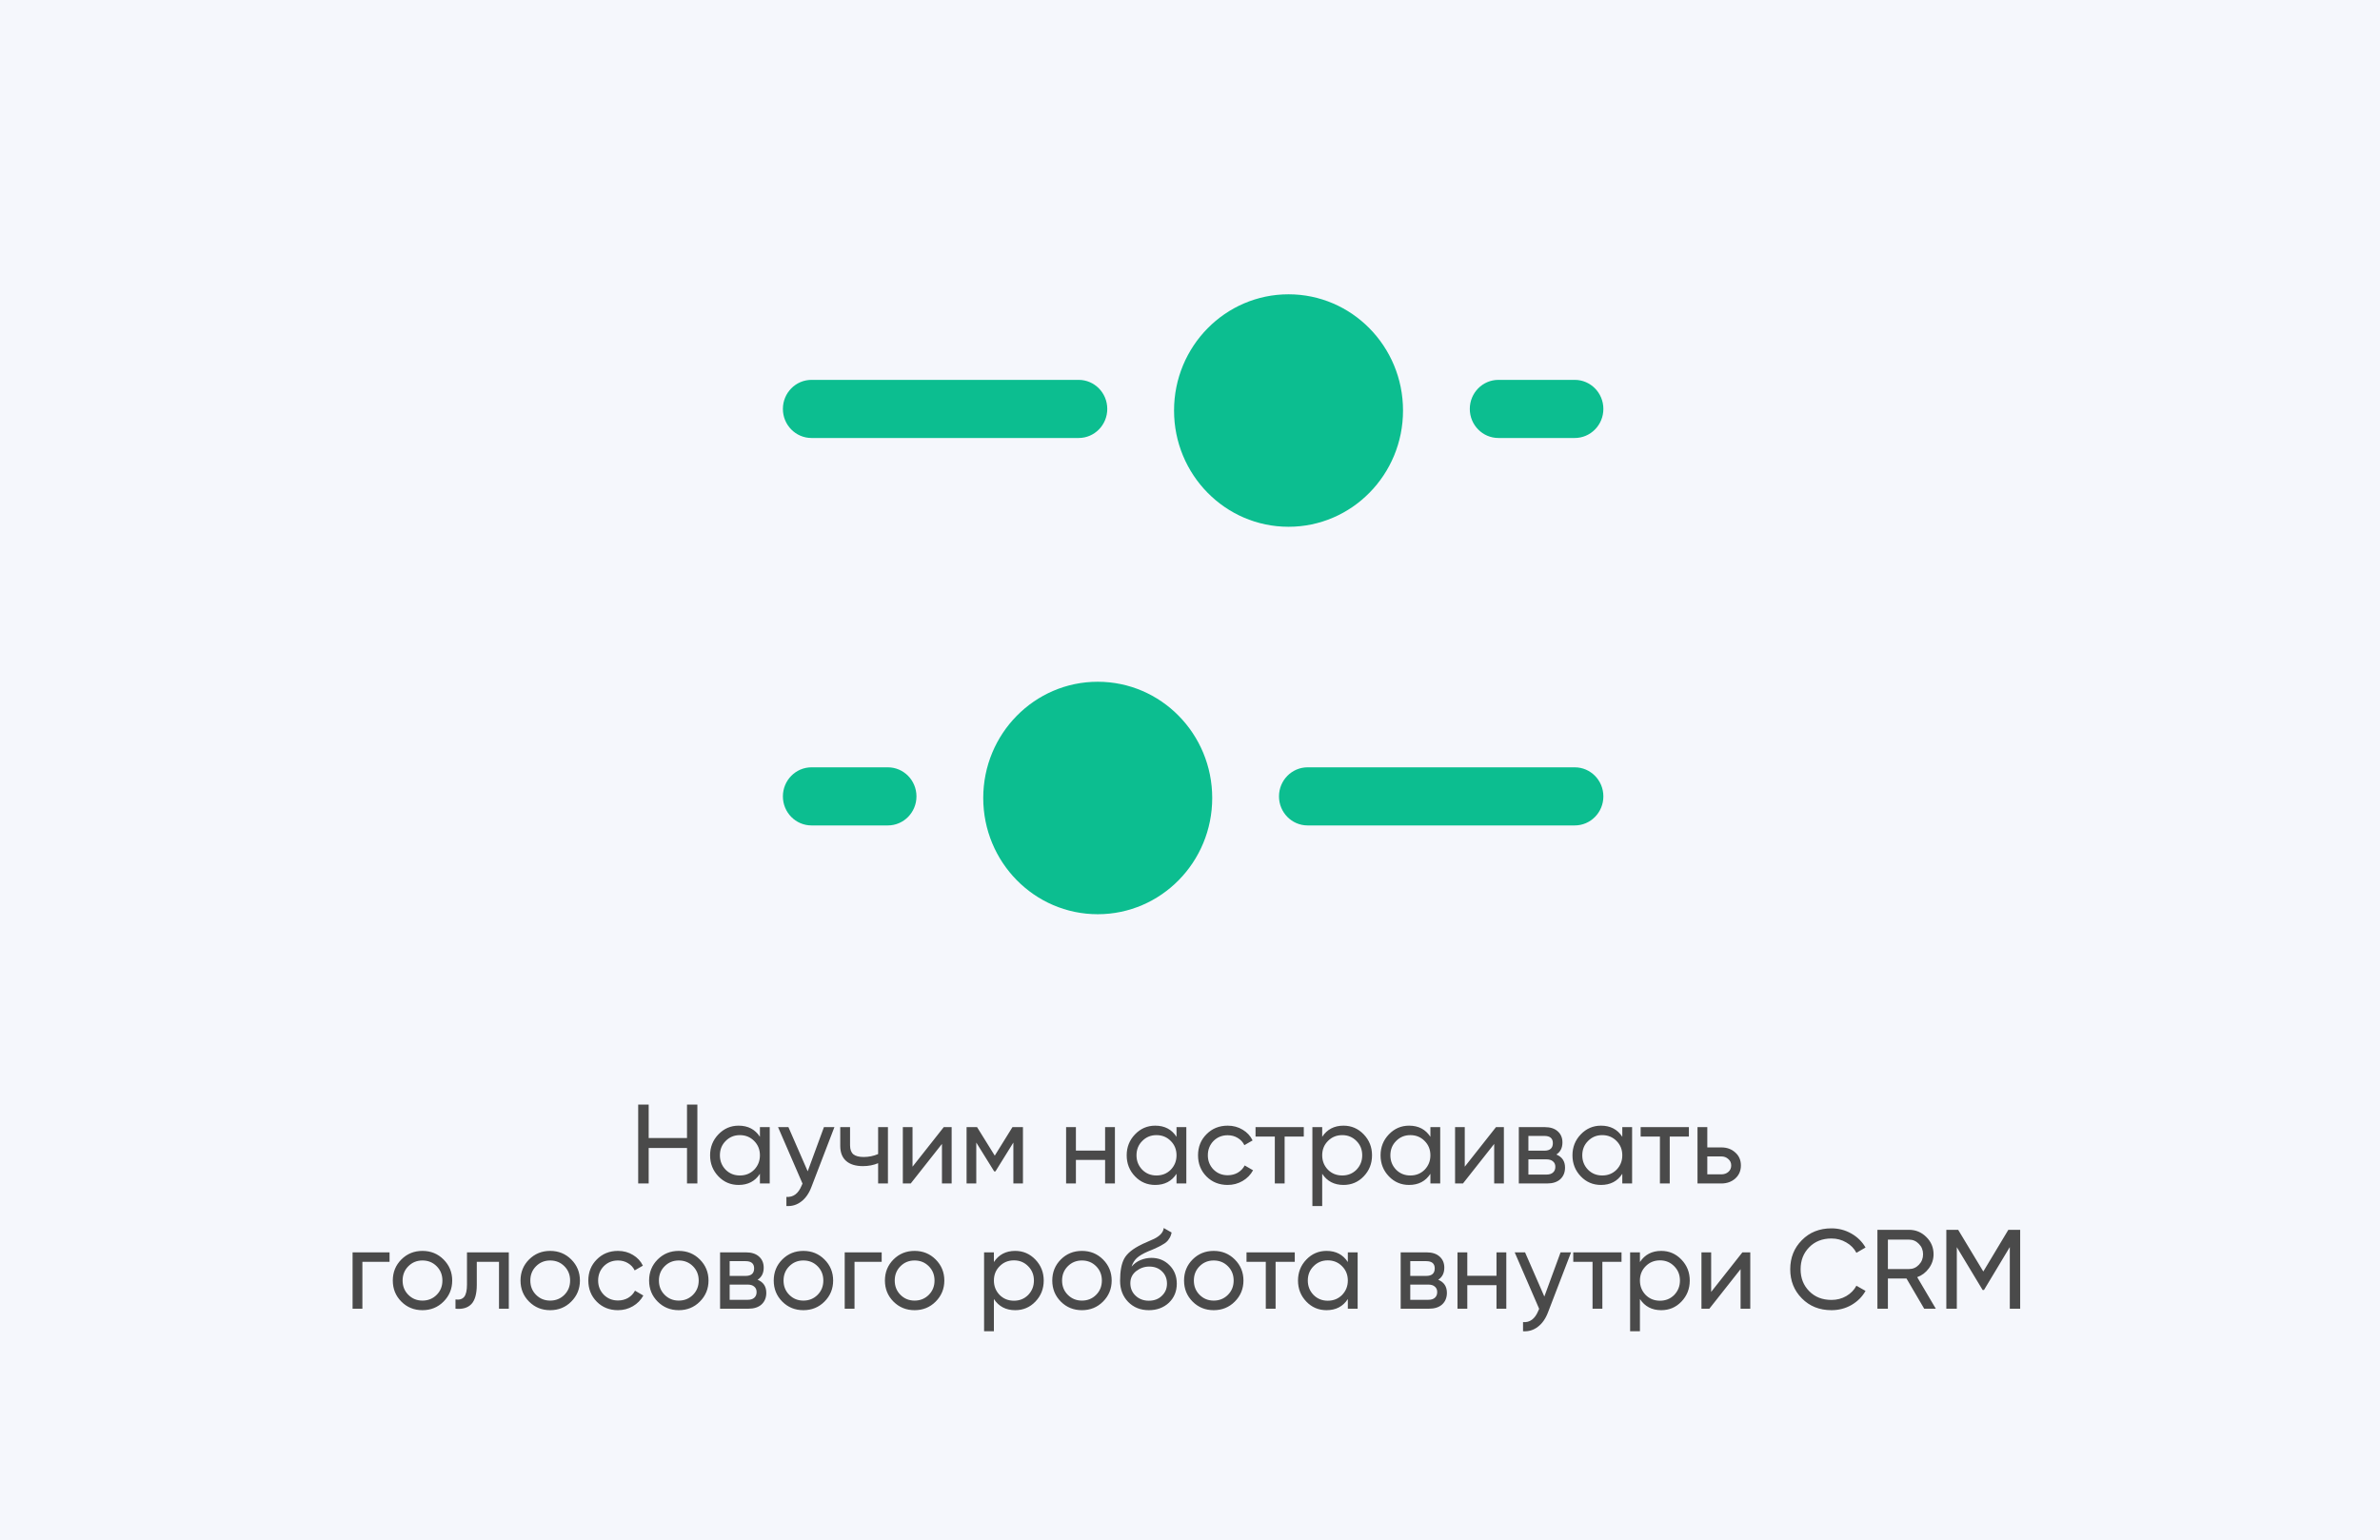 <?xml version="1.0" encoding="UTF-8"?> <svg xmlns="http://www.w3.org/2000/svg" width="380" height="246" viewBox="0 0 380 246" fill="none"> <rect width="380" height="246" fill="#F5F7FC"></rect> <path d="M109.69 181.746V176.4H111.346V189H109.69V183.33H103.57V189H101.896V176.4H103.57V181.746H109.69ZM121.332 181.548V180H122.898V189H121.332V187.452C120.564 188.64 119.43 189.234 117.93 189.234C116.658 189.234 115.584 188.778 114.708 187.866C113.82 186.942 113.376 185.82 113.376 184.5C113.376 183.192 113.82 182.076 114.708 181.152C115.596 180.228 116.67 179.766 117.93 179.766C119.43 179.766 120.564 180.36 121.332 181.548ZM118.128 187.722C119.04 187.722 119.802 187.416 120.414 186.804C121.026 186.168 121.332 185.4 121.332 184.5C121.332 183.588 121.026 182.826 120.414 182.214C119.802 181.59 119.04 181.278 118.128 181.278C117.228 181.278 116.472 181.59 115.86 182.214C115.248 182.826 114.942 183.588 114.942 184.5C114.942 185.4 115.248 186.168 115.86 186.804C116.472 187.416 117.228 187.722 118.128 187.722ZM128.961 187.056L131.553 180H133.227L129.555 189.558C129.171 190.578 128.631 191.352 127.935 191.88C127.239 192.42 126.447 192.66 125.559 192.6V191.142C126.651 191.226 127.461 190.626 127.989 189.342L128.133 189.018L124.227 180H125.883L128.961 187.056ZM140.205 184.302V180H141.771V189H140.205V185.76C139.473 186.072 138.663 186.228 137.775 186.228C136.611 186.228 135.717 185.952 135.093 185.4C134.469 184.848 134.157 184.044 134.157 182.988V180H135.723V182.898C135.723 183.558 135.897 184.038 136.245 184.338C136.605 184.626 137.151 184.77 137.883 184.77C138.711 184.77 139.485 184.614 140.205 184.302ZM145.698 186.318L150.684 180H151.944V189H150.396V182.682L145.41 189H144.15V180H145.698V186.318ZM161.654 180H163.328V189H161.798V182.466L158.936 187.074H158.738L155.876 182.466V189H154.328V180H156.002L158.828 184.554L161.654 180ZM176.446 183.744V180H178.012V189H176.446V185.238H171.784V189H170.218V180H171.784V183.744H176.446ZM187.848 181.548V180H189.414V189H187.848V187.452C187.08 188.64 185.946 189.234 184.446 189.234C183.174 189.234 182.1 188.778 181.224 187.866C180.336 186.942 179.892 185.82 179.892 184.5C179.892 183.192 180.336 182.076 181.224 181.152C182.112 180.228 183.186 179.766 184.446 179.766C185.946 179.766 187.08 180.36 187.848 181.548ZM184.644 187.722C185.556 187.722 186.318 187.416 186.93 186.804C187.542 186.168 187.848 185.4 187.848 184.5C187.848 183.588 187.542 182.826 186.93 182.214C186.318 181.59 185.556 181.278 184.644 181.278C183.744 181.278 182.988 181.59 182.376 182.214C181.764 182.826 181.458 183.588 181.458 184.5C181.458 185.4 181.764 186.168 182.376 186.804C182.988 187.416 183.744 187.722 184.644 187.722ZM196.017 189.234C194.661 189.234 193.533 188.784 192.633 187.884C191.733 186.972 191.283 185.844 191.283 184.5C191.283 183.156 191.733 182.034 192.633 181.134C193.533 180.222 194.661 179.766 196.017 179.766C196.905 179.766 197.703 179.982 198.411 180.414C199.119 180.834 199.647 181.404 199.995 182.124L198.681 182.88C198.453 182.4 198.099 182.016 197.619 181.728C197.151 181.44 196.617 181.296 196.017 181.296C195.117 181.296 194.361 181.602 193.749 182.214C193.149 182.838 192.849 183.6 192.849 184.5C192.849 185.388 193.149 186.144 193.749 186.768C194.361 187.38 195.117 187.686 196.017 187.686C196.617 187.686 197.157 187.548 197.637 187.272C198.117 186.984 198.483 186.6 198.735 186.12L200.067 186.894C199.671 187.614 199.113 188.184 198.393 188.604C197.673 189.024 196.881 189.234 196.017 189.234ZM200.464 180H208.168V181.512H205.108V189H203.542V181.512H200.464V180ZM214.509 179.766C215.769 179.766 216.843 180.228 217.731 181.152C218.619 182.076 219.063 183.192 219.063 184.5C219.063 185.82 218.619 186.942 217.731 187.866C216.855 188.778 215.781 189.234 214.509 189.234C213.021 189.234 211.887 188.64 211.107 187.452V192.6H209.541V180H211.107V181.548C211.887 180.36 213.021 179.766 214.509 179.766ZM214.311 187.722C215.211 187.722 215.967 187.416 216.579 186.804C217.191 186.168 217.497 185.4 217.497 184.5C217.497 183.588 217.191 182.826 216.579 182.214C215.967 181.59 215.211 181.278 214.311 181.278C213.399 181.278 212.637 181.59 212.025 182.214C211.413 182.826 211.107 183.588 211.107 184.5C211.107 185.4 211.413 186.168 212.025 186.804C212.637 187.416 213.399 187.722 214.311 187.722ZM228.383 181.548V180H229.949V189H228.383V187.452C227.615 188.64 226.481 189.234 224.981 189.234C223.709 189.234 222.635 188.778 221.759 187.866C220.871 186.942 220.427 185.82 220.427 184.5C220.427 183.192 220.871 182.076 221.759 181.152C222.647 180.228 223.721 179.766 224.981 179.766C226.481 179.766 227.615 180.36 228.383 181.548ZM225.179 187.722C226.091 187.722 226.853 187.416 227.465 186.804C228.077 186.168 228.383 185.4 228.383 184.5C228.383 183.588 228.077 182.826 227.465 182.214C226.853 181.59 226.091 181.278 225.179 181.278C224.279 181.278 223.523 181.59 222.911 182.214C222.299 182.826 221.993 183.588 221.993 184.5C221.993 185.4 222.299 186.168 222.911 186.804C223.523 187.416 224.279 187.722 225.179 187.722ZM233.87 186.318L238.856 180H240.116V189H238.568V182.682L233.582 189H232.322V180H233.87V186.318ZM248.494 184.374C249.418 184.758 249.88 185.454 249.88 186.462C249.88 187.23 249.628 187.848 249.124 188.316C248.62 188.772 247.912 189 247 189H242.5V180H246.64C247.528 180 248.218 180.222 248.71 180.666C249.214 181.11 249.466 181.704 249.466 182.448C249.466 183.312 249.142 183.954 248.494 184.374ZM246.568 181.404H244.03V183.762H246.568C247.48 183.762 247.936 183.36 247.936 182.556C247.936 181.788 247.48 181.404 246.568 181.404ZM244.03 187.578H246.91C247.366 187.578 247.714 187.47 247.954 187.254C248.206 187.038 248.332 186.732 248.332 186.336C248.332 185.964 248.206 185.676 247.954 185.472C247.714 185.256 247.366 185.148 246.91 185.148H244.03V187.578ZM259.022 181.548V180H260.588V189H259.022V187.452C258.254 188.64 257.12 189.234 255.62 189.234C254.348 189.234 253.274 188.778 252.398 187.866C251.51 186.942 251.066 185.82 251.066 184.5C251.066 183.192 251.51 182.076 252.398 181.152C253.286 180.228 254.36 179.766 255.62 179.766C257.12 179.766 258.254 180.36 259.022 181.548ZM255.818 187.722C256.73 187.722 257.492 187.416 258.104 186.804C258.716 186.168 259.022 185.4 259.022 184.5C259.022 183.588 258.716 182.826 258.104 182.214C257.492 181.59 256.73 181.278 255.818 181.278C254.918 181.278 254.162 181.59 253.55 182.214C252.938 182.826 252.632 183.588 252.632 184.5C252.632 185.4 252.938 186.168 253.55 186.804C254.162 187.416 254.918 187.722 255.818 187.722ZM261.952 180H269.656V181.512H266.596V189H265.03V181.512H261.952V180ZM272.595 183.24H274.827C275.727 183.24 276.471 183.51 277.059 184.05C277.659 184.578 277.959 185.268 277.959 186.12C277.959 186.972 277.659 187.668 277.059 188.208C276.459 188.736 275.715 189 274.827 189H271.029V180H272.595V183.24ZM272.595 187.542H274.827C275.283 187.542 275.661 187.41 275.961 187.146C276.261 186.882 276.411 186.54 276.411 186.12C276.411 185.7 276.255 185.358 275.943 185.094C275.643 184.818 275.271 184.68 274.827 184.68H272.595V187.542ZM56.294 200H62.198V201.512H57.86V209H56.294V200ZM70.816 207.866C69.904 208.778 68.782 209.234 67.45 209.234C66.118 209.234 64.996 208.778 64.084 207.866C63.172 206.954 62.716 205.832 62.716 204.5C62.716 203.168 63.172 202.046 64.084 201.134C64.996 200.222 66.118 199.766 67.45 199.766C68.782 199.766 69.904 200.222 70.816 201.134C71.74 202.058 72.202 203.18 72.202 204.5C72.202 205.82 71.74 206.942 70.816 207.866ZM67.45 207.704C68.35 207.704 69.106 207.398 69.718 206.786C70.33 206.174 70.636 205.412 70.636 204.5C70.636 203.588 70.33 202.826 69.718 202.214C69.106 201.602 68.35 201.296 67.45 201.296C66.562 201.296 65.812 201.602 65.2 202.214C64.588 202.826 64.282 203.588 64.282 204.5C64.282 205.412 64.588 206.174 65.2 206.786C65.812 207.398 66.562 207.704 67.45 207.704ZM74.56 200H81.238V209H79.672V201.512H76.126V205.184C76.126 206.624 75.838 207.65 75.262 208.262C74.686 208.862 73.84 209.108 72.724 209V207.524C73.348 207.608 73.81 207.47 74.11 207.11C74.41 206.738 74.56 206.084 74.56 205.148V200ZM91.207 207.866C90.295 208.778 89.173 209.234 87.841 209.234C86.509 209.234 85.387 208.778 84.475 207.866C83.563 206.954 83.107 205.832 83.107 204.5C83.107 203.168 83.563 202.046 84.475 201.134C85.387 200.222 86.509 199.766 87.841 199.766C89.173 199.766 90.295 200.222 91.207 201.134C92.131 202.058 92.593 203.18 92.593 204.5C92.593 205.82 92.131 206.942 91.207 207.866ZM87.841 207.704C88.741 207.704 89.497 207.398 90.109 206.786C90.721 206.174 91.027 205.412 91.027 204.5C91.027 203.588 90.721 202.826 90.109 202.214C89.497 201.602 88.741 201.296 87.841 201.296C86.953 201.296 86.203 201.602 85.591 202.214C84.979 202.826 84.673 203.588 84.673 204.5C84.673 205.412 84.979 206.174 85.591 206.786C86.203 207.398 86.953 207.704 87.841 207.704ZM98.669 209.234C97.313 209.234 96.185 208.784 95.285 207.884C94.385 206.972 93.935 205.844 93.935 204.5C93.935 203.156 94.385 202.034 95.285 201.134C96.185 200.222 97.313 199.766 98.669 199.766C99.557 199.766 100.355 199.982 101.063 200.414C101.771 200.834 102.299 201.404 102.647 202.124L101.333 202.88C101.105 202.4 100.751 202.016 100.271 201.728C99.803 201.44 99.269 201.296 98.669 201.296C97.769 201.296 97.013 201.602 96.401 202.214C95.801 202.838 95.501 203.6 95.501 204.5C95.501 205.388 95.801 206.144 96.401 206.768C97.013 207.38 97.769 207.686 98.669 207.686C99.269 207.686 99.809 207.548 100.289 207.272C100.769 206.984 101.135 206.6 101.387 206.12L102.719 206.894C102.323 207.614 101.765 208.184 101.045 208.604C100.325 209.024 99.533 209.234 98.669 209.234ZM111.738 207.866C110.826 208.778 109.704 209.234 108.372 209.234C107.04 209.234 105.918 208.778 105.006 207.866C104.094 206.954 103.638 205.832 103.638 204.5C103.638 203.168 104.094 202.046 105.006 201.134C105.918 200.222 107.04 199.766 108.372 199.766C109.704 199.766 110.826 200.222 111.738 201.134C112.662 202.058 113.124 203.18 113.124 204.5C113.124 205.82 112.662 206.942 111.738 207.866ZM108.372 207.704C109.272 207.704 110.028 207.398 110.64 206.786C111.252 206.174 111.558 205.412 111.558 204.5C111.558 203.588 111.252 202.826 110.64 202.214C110.028 201.602 109.272 201.296 108.372 201.296C107.484 201.296 106.734 201.602 106.122 202.214C105.51 202.826 105.204 203.588 105.204 204.5C105.204 205.412 105.51 206.174 106.122 206.786C106.734 207.398 107.484 207.704 108.372 207.704ZM120.964 204.374C121.888 204.758 122.35 205.454 122.35 206.462C122.35 207.23 122.098 207.848 121.594 208.316C121.09 208.772 120.382 209 119.47 209H114.97V200H119.11C119.998 200 120.688 200.222 121.18 200.666C121.684 201.11 121.936 201.704 121.936 202.448C121.936 203.312 121.612 203.954 120.964 204.374ZM119.038 201.404H116.5V203.762H119.038C119.95 203.762 120.406 203.36 120.406 202.556C120.406 201.788 119.95 201.404 119.038 201.404ZM116.5 207.578H119.38C119.836 207.578 120.184 207.47 120.424 207.254C120.676 207.038 120.802 206.732 120.802 206.336C120.802 205.964 120.676 205.676 120.424 205.472C120.184 205.256 119.836 205.148 119.38 205.148H116.5V207.578ZM131.637 207.866C130.725 208.778 129.603 209.234 128.271 209.234C126.939 209.234 125.817 208.778 124.905 207.866C123.993 206.954 123.537 205.832 123.537 204.5C123.537 203.168 123.993 202.046 124.905 201.134C125.817 200.222 126.939 199.766 128.271 199.766C129.603 199.766 130.725 200.222 131.637 201.134C132.561 202.058 133.023 203.18 133.023 204.5C133.023 205.82 132.561 206.942 131.637 207.866ZM128.271 207.704C129.171 207.704 129.927 207.398 130.539 206.786C131.151 206.174 131.457 205.412 131.457 204.5C131.457 203.588 131.151 202.826 130.539 202.214C129.927 201.602 129.171 201.296 128.271 201.296C127.383 201.296 126.633 201.602 126.021 202.214C125.409 202.826 125.103 203.588 125.103 204.5C125.103 205.412 125.409 206.174 126.021 206.786C126.633 207.398 127.383 207.704 128.271 207.704ZM134.869 200H140.773V201.512H136.435V209H134.869V200ZM149.39 207.866C148.478 208.778 147.356 209.234 146.024 209.234C144.692 209.234 143.57 208.778 142.658 207.866C141.746 206.954 141.29 205.832 141.29 204.5C141.29 203.168 141.746 202.046 142.658 201.134C143.57 200.222 144.692 199.766 146.024 199.766C147.356 199.766 148.478 200.222 149.39 201.134C150.314 202.058 150.776 203.18 150.776 204.5C150.776 205.82 150.314 206.942 149.39 207.866ZM146.024 207.704C146.924 207.704 147.68 207.398 148.292 206.786C148.904 206.174 149.21 205.412 149.21 204.5C149.21 203.588 148.904 202.826 148.292 202.214C147.68 201.602 146.924 201.296 146.024 201.296C145.136 201.296 144.386 201.602 143.774 202.214C143.162 202.826 142.856 203.588 142.856 204.5C142.856 205.412 143.162 206.174 143.774 206.786C144.386 207.398 145.136 207.704 146.024 207.704ZM162.091 199.766C163.351 199.766 164.425 200.228 165.313 201.152C166.201 202.076 166.645 203.192 166.645 204.5C166.645 205.82 166.201 206.942 165.313 207.866C164.437 208.778 163.363 209.234 162.091 209.234C160.603 209.234 159.469 208.64 158.689 207.452V212.6H157.123V200H158.689V201.548C159.469 200.36 160.603 199.766 162.091 199.766ZM161.893 207.722C162.793 207.722 163.549 207.416 164.161 206.804C164.773 206.168 165.079 205.4 165.079 204.5C165.079 203.588 164.773 202.826 164.161 202.214C163.549 201.59 162.793 201.278 161.893 201.278C160.981 201.278 160.219 201.59 159.607 202.214C158.995 202.826 158.689 203.588 158.689 204.5C158.689 205.4 158.995 206.168 159.607 206.804C160.219 207.416 160.981 207.722 161.893 207.722ZM176.109 207.866C175.197 208.778 174.075 209.234 172.743 209.234C171.411 209.234 170.289 208.778 169.377 207.866C168.465 206.954 168.009 205.832 168.009 204.5C168.009 203.168 168.465 202.046 169.377 201.134C170.289 200.222 171.411 199.766 172.743 199.766C174.075 199.766 175.197 200.222 176.109 201.134C177.033 202.058 177.495 203.18 177.495 204.5C177.495 205.82 177.033 206.942 176.109 207.866ZM172.743 207.704C173.643 207.704 174.399 207.398 175.011 206.786C175.623 206.174 175.929 205.412 175.929 204.5C175.929 203.588 175.623 202.826 175.011 202.214C174.399 201.602 173.643 201.296 172.743 201.296C171.855 201.296 171.105 201.602 170.493 202.214C169.881 202.826 169.575 203.588 169.575 204.5C169.575 205.412 169.881 206.174 170.493 206.786C171.105 207.398 171.855 207.704 172.743 207.704ZM183.427 209.234C182.095 209.234 180.997 208.796 180.133 207.92C179.269 207.032 178.837 205.904 178.837 204.536C178.837 202.988 179.059 201.806 179.503 200.99C179.959 200.162 180.883 199.412 182.275 198.74C182.347 198.704 182.431 198.662 182.527 198.614C182.635 198.566 182.761 198.512 182.905 198.452C183.061 198.38 183.193 198.32 183.301 198.272L184.273 197.84C185.233 197.36 185.743 196.784 185.803 196.112L187.063 196.832C186.979 197.252 186.841 197.588 186.649 197.84C186.637 197.864 186.601 197.918 186.541 198.002C186.481 198.074 186.439 198.128 186.415 198.164C186.391 198.188 186.349 198.23 186.289 198.29C186.241 198.338 186.187 198.386 186.127 198.434C186.079 198.482 186.013 198.53 185.929 198.578C185.485 198.854 185.167 199.034 184.975 199.118C184.903 199.154 184.825 199.19 184.741 199.226C184.669 199.262 184.609 199.292 184.561 199.316C184.513 199.34 184.477 199.358 184.453 199.37L183.859 199.622L183.283 199.856C182.479 200.204 181.885 200.558 181.501 200.918C181.117 201.278 180.841 201.734 180.673 202.286C181.045 201.83 181.513 201.482 182.077 201.242C182.653 201.002 183.241 200.882 183.841 200.882C184.981 200.882 185.935 201.266 186.703 202.034C187.495 202.814 187.891 203.804 187.891 205.004C187.891 206.228 187.471 207.242 186.631 208.046C185.779 208.838 184.711 209.234 183.427 209.234ZM186.325 205.004C186.325 204.2 186.061 203.546 185.533 203.042C185.017 202.526 184.333 202.268 183.481 202.268C182.725 202.268 182.029 202.514 181.393 203.006C180.781 203.498 180.475 204.134 180.475 204.914C180.475 205.73 180.757 206.402 181.321 206.93C181.885 207.458 182.587 207.722 183.427 207.722C184.279 207.722 184.969 207.464 185.497 206.948C186.049 206.432 186.325 205.784 186.325 205.004ZM197.15 207.866C196.238 208.778 195.116 209.234 193.784 209.234C192.452 209.234 191.33 208.778 190.418 207.866C189.506 206.954 189.05 205.832 189.05 204.5C189.05 203.168 189.506 202.046 190.418 201.134C191.33 200.222 192.452 199.766 193.784 199.766C195.116 199.766 196.238 200.222 197.15 201.134C198.074 202.058 198.536 203.18 198.536 204.5C198.536 205.82 198.074 206.942 197.15 207.866ZM193.784 207.704C194.684 207.704 195.44 207.398 196.052 206.786C196.664 206.174 196.97 205.412 196.97 204.5C196.97 203.588 196.664 202.826 196.052 202.214C195.44 201.602 194.684 201.296 193.784 201.296C192.896 201.296 192.146 201.602 191.534 202.214C190.922 202.826 190.616 203.588 190.616 204.5C190.616 205.412 190.922 206.174 191.534 206.786C192.146 207.398 192.896 207.704 193.784 207.704ZM199.023 200H206.727V201.512H203.667V209H202.101V201.512H199.023V200ZM215.2 201.548V200H216.766V209H215.2V207.452C214.432 208.64 213.298 209.234 211.798 209.234C210.526 209.234 209.452 208.778 208.576 207.866C207.688 206.942 207.244 205.82 207.244 204.5C207.244 203.192 207.688 202.076 208.576 201.152C209.464 200.228 210.538 199.766 211.798 199.766C213.298 199.766 214.432 200.36 215.2 201.548ZM211.996 207.722C212.908 207.722 213.67 207.416 214.282 206.804C214.894 206.168 215.2 205.4 215.2 204.5C215.2 203.588 214.894 202.826 214.282 202.214C213.67 201.59 212.908 201.278 211.996 201.278C211.096 201.278 210.34 201.59 209.728 202.214C209.116 202.826 208.81 203.588 208.81 204.5C208.81 205.4 209.116 206.168 209.728 206.804C210.34 207.416 211.096 207.722 211.996 207.722ZM229.632 204.374C230.556 204.758 231.018 205.454 231.018 206.462C231.018 207.23 230.766 207.848 230.262 208.316C229.758 208.772 229.05 209 228.138 209H223.638V200H227.778C228.666 200 229.356 200.222 229.848 200.666C230.352 201.11 230.604 201.704 230.604 202.448C230.604 203.312 230.28 203.954 229.632 204.374ZM227.706 201.404H225.168V203.762H227.706C228.618 203.762 229.074 203.36 229.074 202.556C229.074 201.788 228.618 201.404 227.706 201.404ZM225.168 207.578H228.048C228.504 207.578 228.852 207.47 229.092 207.254C229.344 207.038 229.47 206.732 229.47 206.336C229.47 205.964 229.344 205.676 229.092 205.472C228.852 205.256 228.504 205.148 228.048 205.148H225.168V207.578ZM238.937 203.744V200H240.503V209H238.937V205.238H234.275V209H232.709V200H234.275V203.744H238.937ZM246.576 207.056L249.168 200H250.842L247.17 209.558C246.786 210.578 246.246 211.352 245.55 211.88C244.854 212.42 244.062 212.66 243.174 212.6V211.142C244.266 211.226 245.076 210.626 245.604 209.342L245.748 209.018L241.842 200H243.498L246.576 207.056ZM251.195 200H258.899V201.512H255.839V209H254.273V201.512H251.195V200ZM265.239 199.766C266.499 199.766 267.573 200.228 268.461 201.152C269.349 202.076 269.793 203.192 269.793 204.5C269.793 205.82 269.349 206.942 268.461 207.866C267.585 208.778 266.511 209.234 265.239 209.234C263.751 209.234 262.617 208.64 261.837 207.452V212.6H260.271V200H261.837V201.548C262.617 200.36 263.751 199.766 265.239 199.766ZM265.041 207.722C265.941 207.722 266.697 207.416 267.309 206.804C267.921 206.168 268.227 205.4 268.227 204.5C268.227 203.588 267.921 202.826 267.309 202.214C266.697 201.59 265.941 201.278 265.041 201.278C264.129 201.278 263.367 201.59 262.755 202.214C262.143 202.826 261.837 203.588 261.837 204.5C261.837 205.4 262.143 206.168 262.755 206.804C263.367 207.416 264.129 207.722 265.041 207.722ZM273.21 206.318L278.196 200H279.456V209H277.908V202.682L272.922 209H271.662V200H273.21V206.318ZM292.423 209.234C290.503 209.234 288.925 208.604 287.689 207.344C286.453 206.096 285.835 204.548 285.835 202.7C285.835 200.852 286.453 199.304 287.689 198.056C288.925 196.796 290.503 196.166 292.423 196.166C293.563 196.166 294.619 196.442 295.591 196.994C296.563 197.546 297.319 198.29 297.859 199.226L296.401 200.072C296.041 199.376 295.501 198.824 294.781 198.416C294.073 197.996 293.287 197.786 292.423 197.786C290.959 197.786 289.771 198.254 288.859 199.19C287.947 200.114 287.491 201.284 287.491 202.7C287.491 204.104 287.947 205.268 288.859 206.192C289.771 207.128 290.959 207.596 292.423 207.596C293.287 207.596 294.073 207.392 294.781 206.984C295.501 206.564 296.041 206.012 296.401 205.328L297.859 206.156C297.331 207.092 296.581 207.842 295.609 208.406C294.649 208.958 293.587 209.234 292.423 209.234ZM309.079 209H307.225L304.399 204.176H301.429V209H299.755V196.4H304.795C305.875 196.4 306.799 196.784 307.567 197.552C308.335 198.308 308.719 199.226 308.719 200.306C308.719 201.122 308.473 201.866 307.981 202.538C307.477 203.222 306.853 203.696 306.109 203.96L309.079 209ZM304.795 197.966H301.429V202.664H304.795C305.419 202.664 305.947 202.436 306.379 201.98C306.823 201.524 307.045 200.966 307.045 200.306C307.045 199.646 306.823 199.094 306.379 198.65C305.947 198.194 305.419 197.966 304.795 197.966ZM320.659 196.4H322.549V209H320.893V199.154L316.771 206.012H316.555L312.433 199.172V209H310.759V196.4H312.649L316.663 203.06L320.659 196.4Z" fill="#4A4A4A"></path> <path d="M175.267 108.875C185.363 108.875 193.547 117.186 193.547 127.438C193.547 137.689 185.363 146 175.267 146C165.172 146 156.988 137.689 156.988 127.438C156.988 117.186 165.172 108.875 175.267 108.875Z" fill="#0CBE90"></path> <path d="M205.733 47C195.637 47 187.453 55.311 187.453 65.562C187.453 75.814 195.637 84.125 205.733 84.125C215.828 84.125 224.012 75.814 224.012 65.562C224.012 55.311 215.828 47 205.733 47Z" fill="#0CBE90"></path> <path d="M172.221 60.665C174.745 60.665 176.791 62.743 176.791 65.306C176.791 67.869 174.745 69.947 172.221 69.947L129.57 69.947C127.046 69.947 125 67.869 125 65.306C125 62.743 127.046 60.665 129.57 60.665H172.221Z" fill="#0CBE90"></path> <path d="M208.779 122.54C206.255 122.54 204.209 124.618 204.209 127.181C204.209 129.744 206.255 131.821 208.779 131.821H251.43C253.954 131.821 256 129.744 256 127.181C256 124.618 253.954 122.54 251.43 122.54H208.779Z" fill="#0CBE90"></path> <path d="M125 127.181C125 124.618 127.046 122.54 129.57 122.54H141.756C144.28 122.54 146.326 124.618 146.326 127.181C146.326 129.744 144.28 131.821 141.756 131.821H129.57C127.046 131.821 125 129.744 125 127.181Z" fill="#0CBE90"></path> <path d="M251.43 60.665C253.954 60.665 256 62.743 256 65.306C256 67.869 253.954 69.947 251.43 69.947L239.244 69.947C236.72 69.947 234.674 67.869 234.674 65.306C234.674 62.743 236.72 60.665 239.244 60.665H251.43Z" fill="#0CBE90"></path> </svg> 